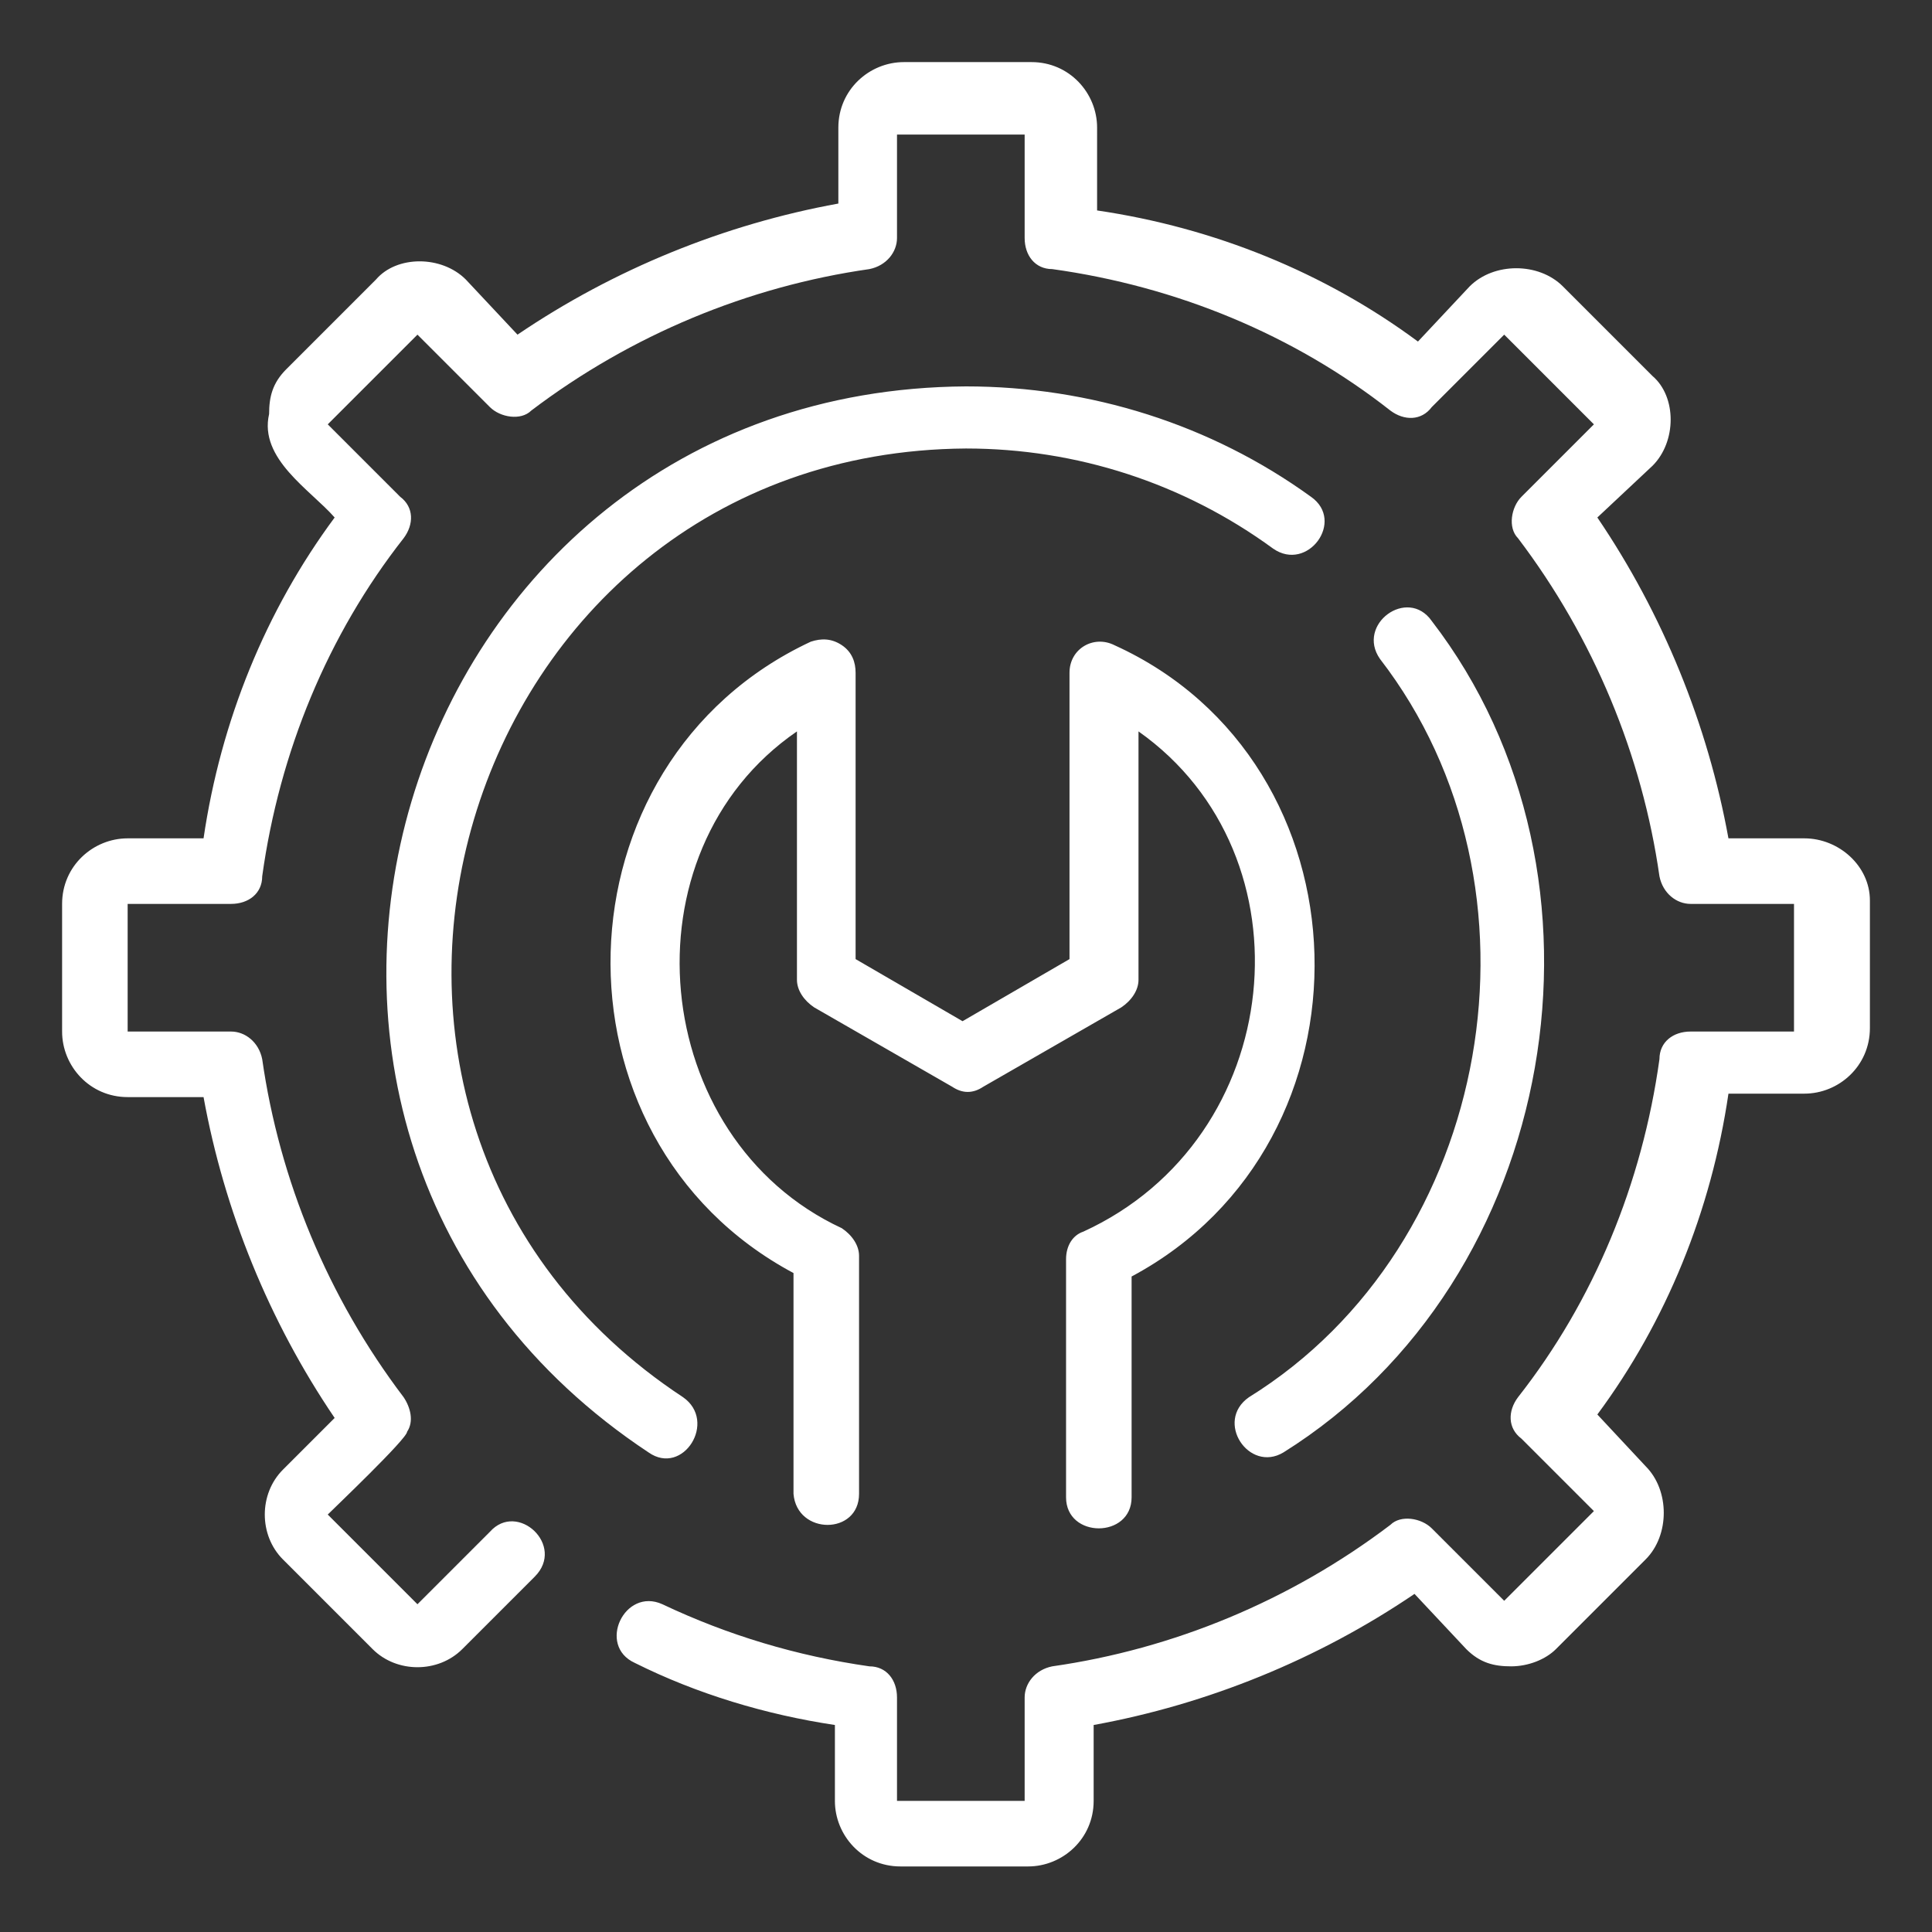 <svg width="56" height="56" viewBox="0 0 56 56" fill="none" xmlns="http://www.w3.org/2000/svg">
<rect x="0" y="0" width="56" height="56" fill="#333333" stroke="none"/>
<style type="text/css">
	.st0{fill:#ffffff;}
</style>
<path class="st0" d="M33,21.2v7.2c0,0.3-0.2,0.6-0.5,0.8l-4,2.3c-0.3,0.2-0.6,0.2-0.9,0l-4-2.3c-0.3-0.2-0.5-0.5-0.5-0.8
	c0,0,0-7.2,0-7.2c-5.1,3.5-4.3,11.8,1.3,14.4c0.3,0.2,0.5,0.5,0.5,0.8c0,0,0,6.9,0,6.9c0,1.2-1.8,1.2-1.9,0c0,0,0-6.4,0-6.4
	c-7.3-3.9-7-14.8,0.5-18.3c0.3-0.1,0.6-0.1,0.9,0.1c0.3,0.2,0.4,0.5,0.4,0.8v8.3l3.1,1.8l3.1-1.8c0,0,0-8.3,0-8.3
	c0-0.7,0.7-1.1,1.3-0.8c7.5,3.4,7.8,14.4,0.5,18.3c0,0,0,6.4,0,6.4c0,1.2-1.9,1.2-1.9,0v-6.9c0-0.4,0.2-0.7,0.5-0.8
	C37.3,33,38.1,24.8,33,21.2z M52.3,24.3h-2.2c-0.6-3.3-1.9-6.5-3.8-9.3l1.6-1.5c0.7-0.7,0.7-2,0-2.6l-2.6-2.6c-0.7-0.7-2-0.7-2.7,0
	c0,0-1.5,1.6-1.5,1.6c-2.7-2-5.9-3.3-9.3-3.8V3.7c0-1-0.8-1.9-1.9-1.9h-3.7c-1,0-1.9,0.8-1.9,1.9v2.2c-3.3,0.6-6.5,1.9-9.3,3.8
	l-1.5-1.6c-0.7-0.7-2-0.7-2.6,0c0,0-2.6,2.6-2.6,2.6c-0.4,0.4-0.5,0.8-0.5,1.3C7.5,13.3,9,14.2,9.7,15c-2,2.7-3.3,5.9-3.8,9.3H3.7
	c-1,0-1.9,0.8-1.9,1.9v3.7c0,1,0.8,1.9,1.9,1.9h2.2c0.6,3.3,1.9,6.5,3.8,9.3l-1.5,1.5c-0.7,0.7-0.7,1.9,0,2.6l2.6,2.6
	c0.7,0.7,1.9,0.7,2.6,0l2.1-2.1c0.9-0.9-0.5-2.2-1.3-1.3c0,0-2.1,2.1-2.1,2.1l-2.6-2.6c0.2-0.2,2.3-2.2,2.3-2.4
	c0.2-0.3,0.1-0.7-0.1-1c-2.2-2.9-3.6-6.3-4.1-9.8c-0.1-0.5-0.5-0.8-0.9-0.8h-3v-3.7h3c0.5,0,0.9-0.3,0.9-0.8c0.5-3.6,1.9-7,4.1-9.8
	c0.3-0.4,0.3-0.9-0.1-1.2l-2.1-2.1l2.6-2.6l2.1,2.1c0.3,0.3,0.9,0.4,1.2,0.1c2.9-2.2,6.3-3.6,9.8-4.1c0.5-0.1,0.8-0.5,0.8-0.9v-3
	h3.7v3c0,0.5,0.3,0.9,0.8,0.9c3.6,0.5,7,1.9,9.8,4.1c0.4,0.3,0.9,0.3,1.2-0.1l2.1-2.1l2.6,2.6l-2.1,2.1c-0.3,0.3-0.4,0.9-0.1,1.2
	c2.2,2.9,3.6,6.3,4.1,9.8c0.1,0.5,0.5,0.8,0.9,0.8h3v3.7h-3c-0.5,0-0.9,0.3-0.9,0.8c-0.5,3.6-1.9,7-4.1,9.8
	c-0.3,0.4-0.3,0.9,0.1,1.2l2.1,2.1l-2.6,2.6l-2.1-2.1c-0.3-0.3-0.9-0.4-1.2-0.1c-2.9,2.2-6.3,3.6-9.8,4.1c-0.5,0.1-0.8,0.5-0.8,0.9
	v3h-3.7v-3c0-0.5-0.3-0.9-0.8-0.9c-2.1-0.3-4.1-0.9-6-1.8c-1.1-0.5-1.9,1.2-0.8,1.7c1.8,0.9,3.8,1.5,5.8,1.8v2.2
	c0,1,0.8,1.9,1.9,1.9h3.7c1,0,1.9-0.8,1.9-1.9v-2.2c3.3-0.6,6.5-1.9,9.3-3.8l1.5,1.6c0.4,0.4,0.8,0.5,1.3,0.5c0.5,0,1-0.2,1.3-0.5
	l2.6-2.6c0.7-0.7,0.7-2,0-2.7L46.3,41c2-2.7,3.3-5.9,3.8-9.3h2.2c1,0,1.9-0.8,1.9-1.9v-3.7C54.2,25.1,53.3,24.3,52.3,24.3z M28,11.2
	c-16.7,0.1-23.1,21.7-9.2,30.9c1,0.7,2-0.9,1-1.6C7.5,32.4,13.2,13.1,28,13c3.2,0,6.3,1,8.9,2.9c1,0.7,2.1-0.8,1.1-1.5
	C35.1,12.3,31.6,11.2,28,11.2z M36.2,40.5c-1,0.7,0,2.2,1,1.6c8-5,10-16.7,4.3-24.1c-0.7-1-2.2,0.1-1.5,1.1
	C45.1,25.7,43.3,36.1,36.2,40.5z"/>
</svg>
